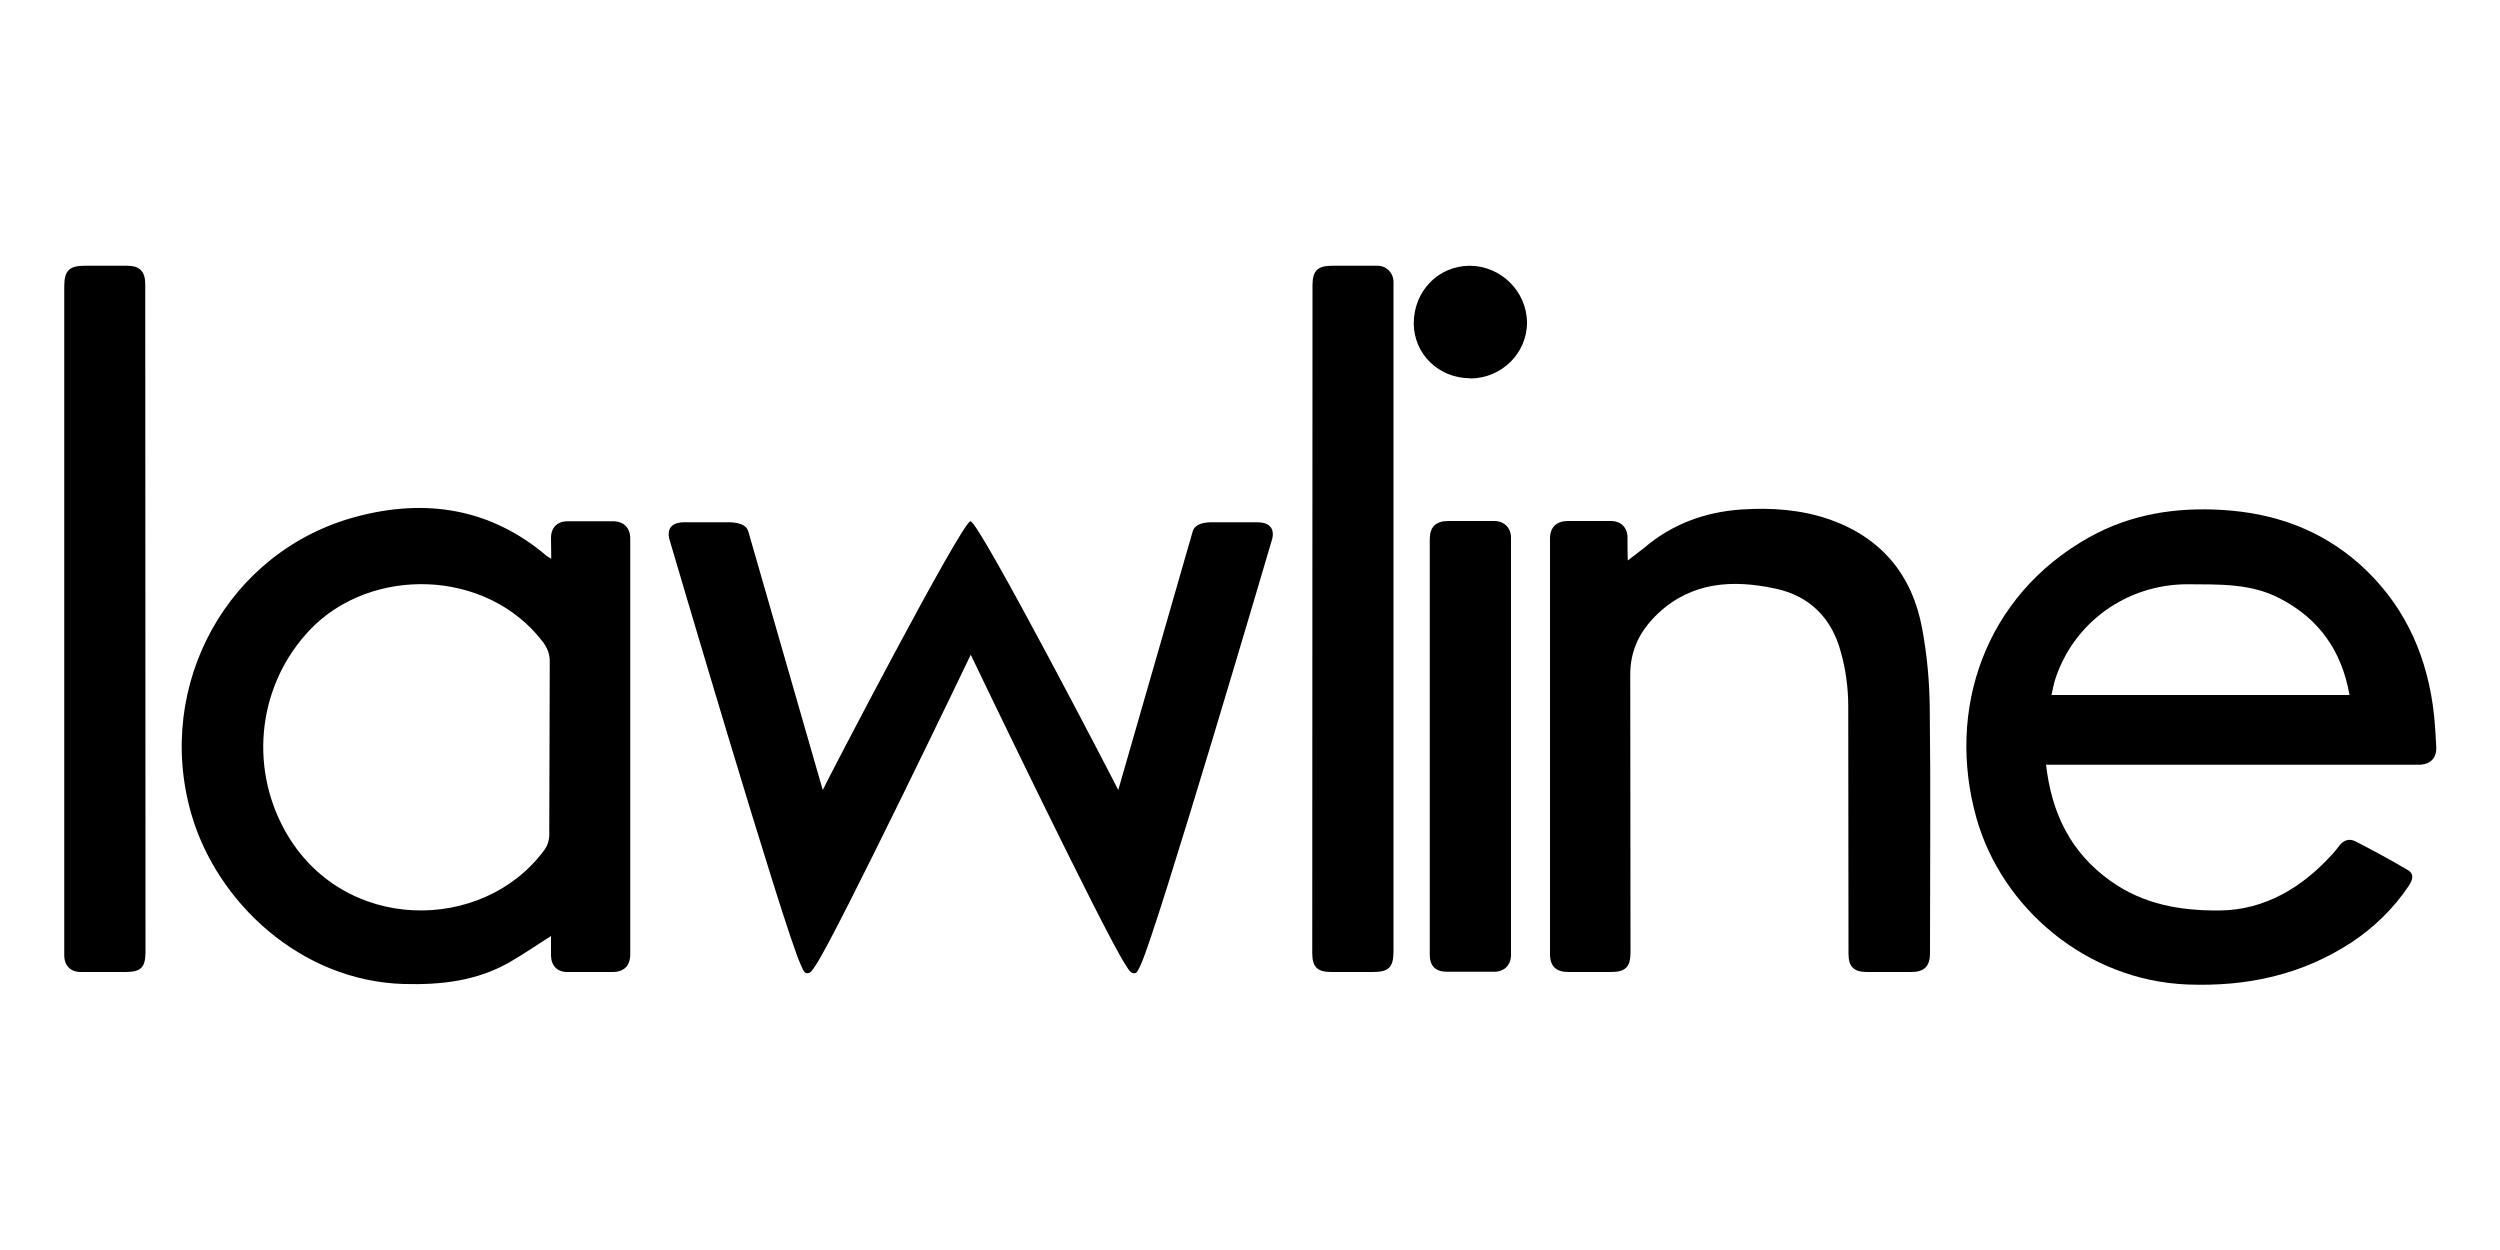 <?xml version="1.0" encoding="UTF-8"?>
<svg id="Layer_1" data-name="Layer 1" xmlns="http://www.w3.org/2000/svg" viewBox="0 0 100 50">
  <defs>
    <style>
      .cls-1 {
        fill: #000;
        stroke-width: 0px;
      }
    </style>
  </defs>
  <path class="cls-1" d="M93.98,27.8c-.31-1.77-1.22-3.05-2.78-3.86-1.16-.61-2.4-.56-3.7-.57-2.43,0-4.58,1.53-5.31,3.86-.05.17-.08.36-.13.57h11.91ZM81.84,30.57c.22,1.96.99,3.53,2.57,4.66,1.31.94,2.78,1.2,4.37,1.19,1.83-.02,3.32-.93,4.53-2.27.09-.1.17-.2.26-.32.18-.24.42-.3.66-.17.7.36,1.4.74,2.08,1.14.29.17.18.43.03.65-.61.9-1.37,1.64-2.27,2.24-2,1.31-4.2,1.78-6.57,1.69-4.04-.16-7.42-3.05-8.44-6.65-1.22-4.32.32-8.9,4.51-11.24,1.66-.93,3.48-1.21,5.36-1.09,2.06.13,3.91.79,5.47,2.18,1.67,1.5,2.59,3.4,2.91,5.61.08.56.11,1.13.14,1.69.02.46-.25.71-.71.71h-14.87Z"/>
  <path class="cls-1" d="M21.99,26.46c0-.31-.1-.55-.28-.79-2.26-2.95-6.89-3.02-9.31-.48-2.04,2.14-2.47,5.39-1,8.04,2.3,4.13,7.94,4.1,10.38.76.12-.16.19-.39.19-.58M22.04,21.52c0-.42.25-.67.67-.67.61,0,1.21,0,1.81,0,.43,0,.69.26.69.7v16.62c0,.46-.25.71-.71.71-.61,0-1.21,0-1.81,0-.4,0-.64-.25-.65-.65,0-.26,0-.52,0-.79-.57.36-1.1.73-1.66,1.05-1.31.75-2.74.91-4.23.87-4.12-.12-7.48-3.26-8.5-6.81-1.48-5.15,1.47-10.53,6.63-11.89,2.75-.73,5.35-.33,7.59,1.58.03.03.08.05.18.11"/>
  <path class="cls-1" d="M65.76,21.92c1.12-.96,2.44-1.44,3.89-1.54,1.2-.08,2.39,0,3.54.4,2.09.74,3.31,2.24,3.7,4.38.19,1.03.29,2.1.3,3.15.04,3.27.01,6.55.01,9.82,0,.52-.23.75-.75.75h-1.78c-.51,0-.73-.21-.73-.72,0-3.3-.01-9.9-.01-9.9,0-.73-.1-1.49-.3-2.19-.36-1.34-1.24-2.24-2.63-2.53-1.69-.36-3.32-.27-4.67.99-.71.67-1.13,1.45-1.12,2.49,0,0,.01,7.38.01,11.07,0,.59-.2.79-.78.79h-1.7c-.5,0-.74-.23-.74-.72v-16.62c0-.44.25-.69.69-.7.58,0,1.16,0,1.74,0,.41,0,.67.26.67.67,0,.3,0,.6.01.91"/>
  <path class="cls-1" d="M5.82,38.08c0,.62-.19.8-.8.8s-1.18,0-1.78,0c-.42,0-.67-.25-.67-.67V11.46c0-.64.2-.83.82-.83h1.7c.5,0,.72.23.72.74"/>
  <path class="cls-1" d="M52.5,11.41c0-.58.2-.78.79-.78s1.21,0,1.81,0c.36,0,.63.28.64.63,0,.06,0,17.92,0,26.79,0,.64-.19.83-.82.83h-1.66c-.57,0-.77-.2-.77-.76"/>
  <path class="cls-1" d="M57.19,21.58c0-.5.23-.73.72-.74.62,0,1.23,0,1.85,0,.41,0,.68.27.68.67,0,5.56,0,11.13,0,16.69,0,.4-.27.67-.67.67-.63,0-1.26,0-1.89,0-.46,0-.69-.23-.69-.69"/>
  <path class="cls-1" d="M58.81,15.13c-1.26,0-2.25-.96-2.26-2.19,0-1.29.97-2.3,2.23-2.31,1.25,0,2.29,1.02,2.3,2.27,0,1.23-1.01,2.23-2.27,2.24"/>
  <path class="cls-1" d="M50.27,20.89h-1.64c-.18,0-.8-.04-.92.36l-2.98,10.35c-.09-.2-5.57-10.75-5.91-10.75s-5.83,10.55-5.91,10.75l-2.98-10.35c-.12-.39-.74-.36-.92-.36h-1.64c-.41,0-.71.18-.6.66,0,0,4.59,15.61,5.26,17.04.1.22.14.34.26.34.15,0,.21-.14.35-.34.86-1.3,6.11-12.23,6.19-12.4.08.17,5.33,11.1,6.19,12.4.13.2.19.34.35.34.12,0,.15-.12.26-.34.67-1.43,5.26-17.04,5.26-17.04.11-.48-.19-.66-.6-.66h0Z"/>
</svg>